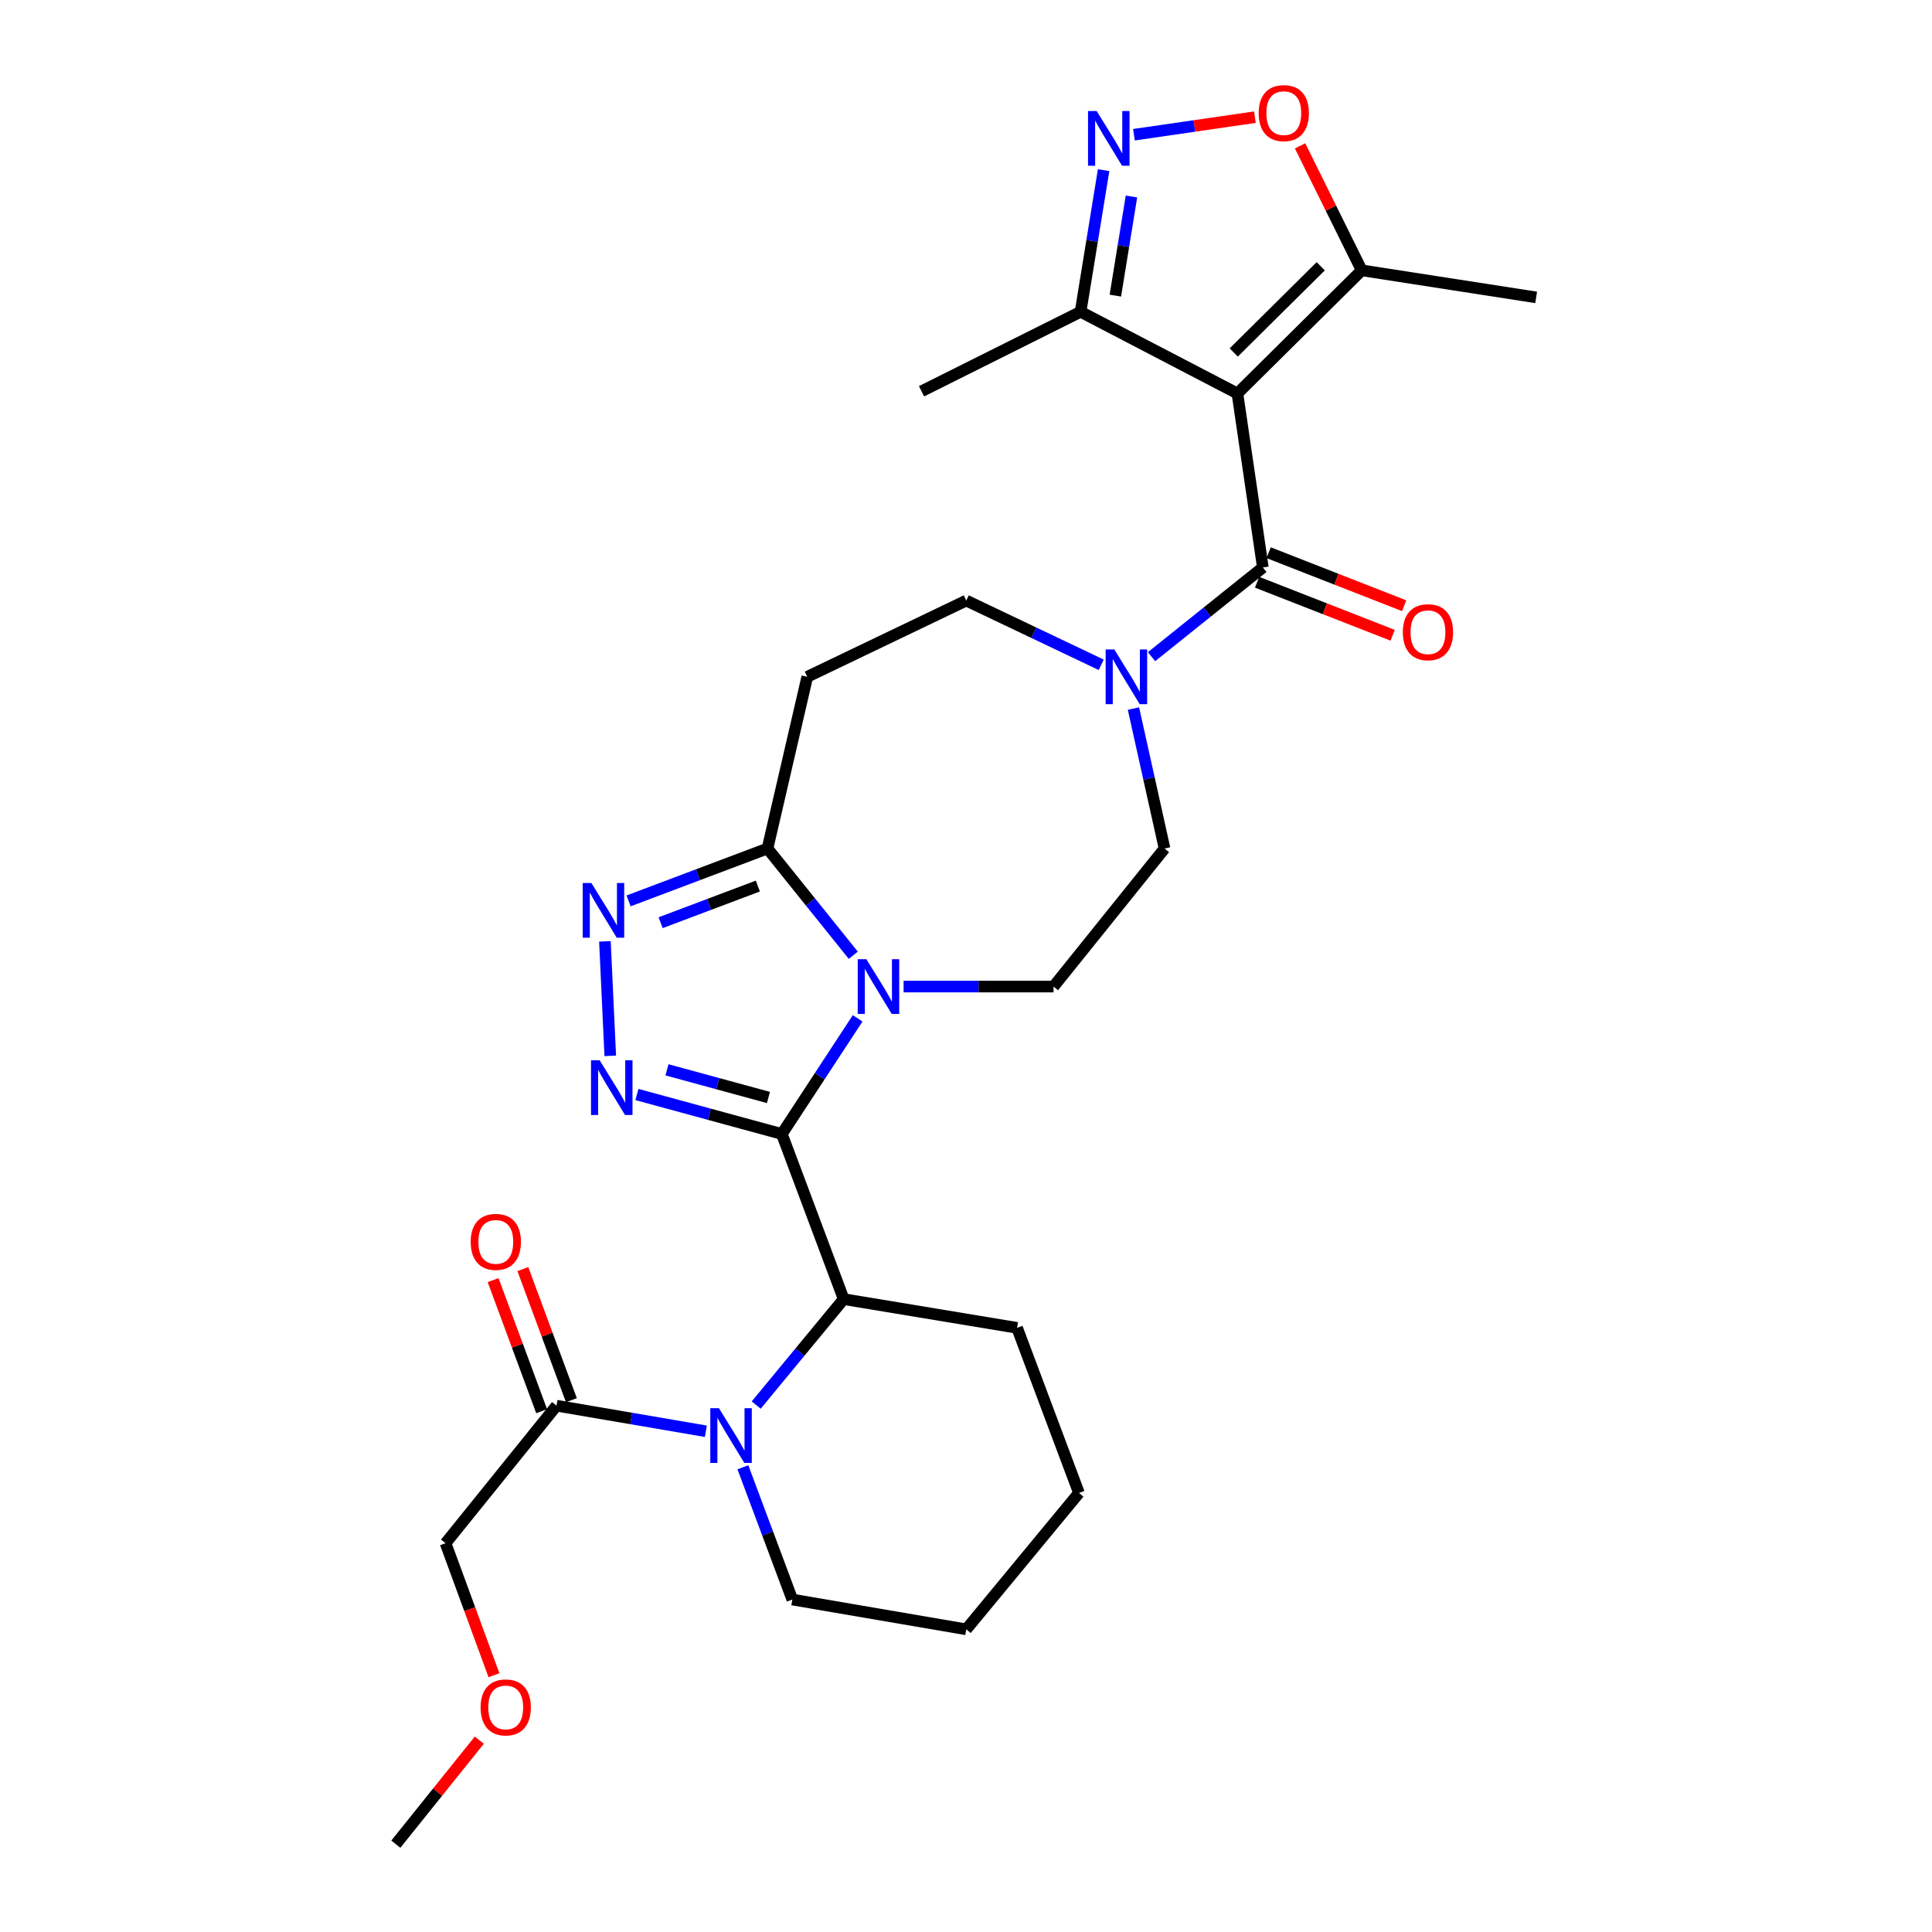 <?xml version='1.0' encoding='iso-8859-1'?>
<svg version='1.1' baseProfile='full'
              xmlns='http://www.w3.org/2000/svg'
                      xmlns:rdkit='http://www.rdkit.org/xml'
                      xmlns:xlink='http://www.w3.org/1999/xlink'
                  xml:space='preserve'
width='1000px' height='1000px' viewBox='0 0 1000 1000'>
<!-- END OF HEADER -->
<rect style='opacity:1.0;fill:#FFFFFF;stroke:none' width='1000' height='1000' x='0' y='0'> </rect>
<path class='bond-0' d='M 404.681,586.959 L 424.299,557.025' style='fill:none;fill-rule:evenodd;stroke:#000000;stroke-width:6px;stroke-linecap:butt;stroke-linejoin:miter;stroke-opacity:1' />
<path class='bond-0' d='M 424.299,557.025 L 443.918,527.09' style='fill:none;fill-rule:evenodd;stroke:#0000FF;stroke-width:6px;stroke-linecap:butt;stroke-linejoin:miter;stroke-opacity:1' />
<path class='bond-2' d='M 404.681,586.959 L 367.171,576.735' style='fill:none;fill-rule:evenodd;stroke:#000000;stroke-width:6px;stroke-linecap:butt;stroke-linejoin:miter;stroke-opacity:1' />
<path class='bond-2' d='M 367.171,576.735 L 329.661,566.51' style='fill:none;fill-rule:evenodd;stroke:#0000FF;stroke-width:6px;stroke-linecap:butt;stroke-linejoin:miter;stroke-opacity:1' />
<path class='bond-2' d='M 397.746,568.051 L 371.489,560.894' style='fill:none;fill-rule:evenodd;stroke:#000000;stroke-width:6px;stroke-linecap:butt;stroke-linejoin:miter;stroke-opacity:1' />
<path class='bond-2' d='M 371.489,560.894 L 345.232,553.737' style='fill:none;fill-rule:evenodd;stroke:#0000FF;stroke-width:6px;stroke-linecap:butt;stroke-linejoin:miter;stroke-opacity:1' />
<path class='bond-7' d='M 404.681,586.959 L 436.688,672.418' style='fill:none;fill-rule:evenodd;stroke:#000000;stroke-width:6px;stroke-linecap:butt;stroke-linejoin:miter;stroke-opacity:1' />
<path class='bond-6' d='M 441.662,494.436 L 419.459,466.814' style='fill:none;fill-rule:evenodd;stroke:#0000FF;stroke-width:6px;stroke-linecap:butt;stroke-linejoin:miter;stroke-opacity:1' />
<path class='bond-6' d='M 419.459,466.814 L 397.256,439.191' style='fill:none;fill-rule:evenodd;stroke:#000000;stroke-width:6px;stroke-linecap:butt;stroke-linejoin:miter;stroke-opacity:1' />
<path class='bond-15' d='M 467.699,510.649 L 506.503,510.649' style='fill:none;fill-rule:evenodd;stroke:#0000FF;stroke-width:6px;stroke-linecap:butt;stroke-linejoin:miter;stroke-opacity:1' />
<path class='bond-15' d='M 506.503,510.649 L 545.306,510.649' style='fill:none;fill-rule:evenodd;stroke:#000000;stroke-width:6px;stroke-linecap:butt;stroke-linejoin:miter;stroke-opacity:1' />
<path class='bond-1' d='M 640.489,203.666 L 653.651,293.722' style='fill:none;fill-rule:evenodd;stroke:#000000;stroke-width:6px;stroke-linecap:butt;stroke-linejoin:miter;stroke-opacity:1' />
<path class='bond-10' d='M 640.489,203.666 L 704.814,139.925' style='fill:none;fill-rule:evenodd;stroke:#000000;stroke-width:6px;stroke-linecap:butt;stroke-linejoin:miter;stroke-opacity:1' />
<path class='bond-10' d='M 638.581,182.442 L 683.608,137.823' style='fill:none;fill-rule:evenodd;stroke:#000000;stroke-width:6px;stroke-linecap:butt;stroke-linejoin:miter;stroke-opacity:1' />
<path class='bond-12' d='M 640.489,203.666 L 559.308,161.379' style='fill:none;fill-rule:evenodd;stroke:#000000;stroke-width:6px;stroke-linecap:butt;stroke-linejoin:miter;stroke-opacity:1' />
<path class='bond-4' d='M 315.871,546.504 L 313.103,487.243' style='fill:none;fill-rule:evenodd;stroke:#0000FF;stroke-width:6px;stroke-linecap:butt;stroke-linejoin:miter;stroke-opacity:1' />
<path class='bond-3' d='M 653.651,293.722 L 624.839,316.808' style='fill:none;fill-rule:evenodd;stroke:#000000;stroke-width:6px;stroke-linecap:butt;stroke-linejoin:miter;stroke-opacity:1' />
<path class='bond-3' d='M 624.839,316.808 L 596.026,339.893' style='fill:none;fill-rule:evenodd;stroke:#0000FF;stroke-width:6px;stroke-linecap:butt;stroke-linejoin:miter;stroke-opacity:1' />
<path class='bond-18' d='M 650.661,301.367 L 685.743,315.091' style='fill:none;fill-rule:evenodd;stroke:#000000;stroke-width:6px;stroke-linecap:butt;stroke-linejoin:miter;stroke-opacity:1' />
<path class='bond-18' d='M 685.743,315.091 L 720.826,328.815' style='fill:none;fill-rule:evenodd;stroke:#FF0000;stroke-width:6px;stroke-linecap:butt;stroke-linejoin:miter;stroke-opacity:1' />
<path class='bond-18' d='M 656.642,286.077 L 691.724,299.801' style='fill:none;fill-rule:evenodd;stroke:#000000;stroke-width:6px;stroke-linecap:butt;stroke-linejoin:miter;stroke-opacity:1' />
<path class='bond-18' d='M 691.724,299.801 L 726.807,313.524' style='fill:none;fill-rule:evenodd;stroke:#FF0000;stroke-width:6px;stroke-linecap:butt;stroke-linejoin:miter;stroke-opacity:1' />
<path class='bond-29' d='M 325.361,466.295 L 361.309,452.743' style='fill:none;fill-rule:evenodd;stroke:#0000FF;stroke-width:6px;stroke-linecap:butt;stroke-linejoin:miter;stroke-opacity:1' />
<path class='bond-29' d='M 361.309,452.743 L 397.256,439.191' style='fill:none;fill-rule:evenodd;stroke:#000000;stroke-width:6px;stroke-linecap:butt;stroke-linejoin:miter;stroke-opacity:1' />
<path class='bond-29' d='M 341.937,477.592 L 367.1,468.106' style='fill:none;fill-rule:evenodd;stroke:#0000FF;stroke-width:6px;stroke-linecap:butt;stroke-linejoin:miter;stroke-opacity:1' />
<path class='bond-29' d='M 367.1,468.106 L 392.263,458.62' style='fill:none;fill-rule:evenodd;stroke:#000000;stroke-width:6px;stroke-linecap:butt;stroke-linejoin:miter;stroke-opacity:1' />
<path class='bond-5' d='M 391.413,727.262 L 414.05,699.84' style='fill:none;fill-rule:evenodd;stroke:#0000FF;stroke-width:6px;stroke-linecap:butt;stroke-linejoin:miter;stroke-opacity:1' />
<path class='bond-5' d='M 414.05,699.84 L 436.688,672.418' style='fill:none;fill-rule:evenodd;stroke:#000000;stroke-width:6px;stroke-linecap:butt;stroke-linejoin:miter;stroke-opacity:1' />
<path class='bond-13' d='M 365.352,740.815 L 326.703,734.2' style='fill:none;fill-rule:evenodd;stroke:#0000FF;stroke-width:6px;stroke-linecap:butt;stroke-linejoin:miter;stroke-opacity:1' />
<path class='bond-13' d='M 326.703,734.2 L 288.053,727.585' style='fill:none;fill-rule:evenodd;stroke:#000000;stroke-width:6px;stroke-linecap:butt;stroke-linejoin:miter;stroke-opacity:1' />
<path class='bond-20' d='M 384.523,759.471 L 397.315,793.696' style='fill:none;fill-rule:evenodd;stroke:#0000FF;stroke-width:6px;stroke-linecap:butt;stroke-linejoin:miter;stroke-opacity:1' />
<path class='bond-20' d='M 397.315,793.696 L 410.108,827.921' style='fill:none;fill-rule:evenodd;stroke:#000000;stroke-width:6px;stroke-linecap:butt;stroke-linejoin:miter;stroke-opacity:1' />
<path class='bond-14' d='M 397.256,439.191 L 417.843,350.312' style='fill:none;fill-rule:evenodd;stroke:#000000;stroke-width:6px;stroke-linecap:butt;stroke-linejoin:miter;stroke-opacity:1' />
<path class='bond-21' d='M 436.688,672.418 L 526.434,687.295' style='fill:none;fill-rule:evenodd;stroke:#000000;stroke-width:6px;stroke-linecap:butt;stroke-linejoin:miter;stroke-opacity:1' />
<path class='bond-8' d='M 571.23,88.066 L 565.269,124.722' style='fill:none;fill-rule:evenodd;stroke:#0000FF;stroke-width:6px;stroke-linecap:butt;stroke-linejoin:miter;stroke-opacity:1' />
<path class='bond-8' d='M 565.269,124.722 L 559.308,161.379' style='fill:none;fill-rule:evenodd;stroke:#000000;stroke-width:6px;stroke-linecap:butt;stroke-linejoin:miter;stroke-opacity:1' />
<path class='bond-8' d='M 585.647,101.698 L 581.475,127.357' style='fill:none;fill-rule:evenodd;stroke:#0000FF;stroke-width:6px;stroke-linecap:butt;stroke-linejoin:miter;stroke-opacity:1' />
<path class='bond-8' d='M 581.475,127.357 L 577.302,153.017' style='fill:none;fill-rule:evenodd;stroke:#000000;stroke-width:6px;stroke-linecap:butt;stroke-linejoin:miter;stroke-opacity:1' />
<path class='bond-32' d='M 586.931,69.739 L 618.229,65.192' style='fill:none;fill-rule:evenodd;stroke:#0000FF;stroke-width:6px;stroke-linecap:butt;stroke-linejoin:miter;stroke-opacity:1' />
<path class='bond-32' d='M 618.229,65.192 L 649.528,60.644' style='fill:none;fill-rule:evenodd;stroke:#FF0000;stroke-width:6px;stroke-linecap:butt;stroke-linejoin:miter;stroke-opacity:1' />
<path class='bond-9' d='M 586.676,366.748 L 594.724,402.97' style='fill:none;fill-rule:evenodd;stroke:#0000FF;stroke-width:6px;stroke-linecap:butt;stroke-linejoin:miter;stroke-opacity:1' />
<path class='bond-9' d='M 594.724,402.97 L 602.772,439.191' style='fill:none;fill-rule:evenodd;stroke:#000000;stroke-width:6px;stroke-linecap:butt;stroke-linejoin:miter;stroke-opacity:1' />
<path class='bond-31' d='M 569.989,344.106 L 535.063,327.479' style='fill:none;fill-rule:evenodd;stroke:#0000FF;stroke-width:6px;stroke-linecap:butt;stroke-linejoin:miter;stroke-opacity:1' />
<path class='bond-31' d='M 535.063,327.479 L 500.137,310.852' style='fill:none;fill-rule:evenodd;stroke:#000000;stroke-width:6px;stroke-linecap:butt;stroke-linejoin:miter;stroke-opacity:1' />
<path class='bond-11' d='M 704.814,139.925 L 688.867,107.714' style='fill:none;fill-rule:evenodd;stroke:#000000;stroke-width:6px;stroke-linecap:butt;stroke-linejoin:miter;stroke-opacity:1' />
<path class='bond-11' d='M 688.867,107.714 L 672.92,75.502' style='fill:none;fill-rule:evenodd;stroke:#FF0000;stroke-width:6px;stroke-linecap:butt;stroke-linejoin:miter;stroke-opacity:1' />
<path class='bond-23' d='M 704.814,139.925 L 795.116,153.926' style='fill:none;fill-rule:evenodd;stroke:#000000;stroke-width:6px;stroke-linecap:butt;stroke-linejoin:miter;stroke-opacity:1' />
<path class='bond-24' d='M 559.308,161.379 L 476.987,202.516' style='fill:none;fill-rule:evenodd;stroke:#000000;stroke-width:6px;stroke-linecap:butt;stroke-linejoin:miter;stroke-opacity:1' />
<path class='bond-19' d='M 295.752,724.735 L 283.191,690.808' style='fill:none;fill-rule:evenodd;stroke:#000000;stroke-width:6px;stroke-linecap:butt;stroke-linejoin:miter;stroke-opacity:1' />
<path class='bond-19' d='M 283.191,690.808 L 270.631,656.882' style='fill:none;fill-rule:evenodd;stroke:#FF0000;stroke-width:6px;stroke-linecap:butt;stroke-linejoin:miter;stroke-opacity:1' />
<path class='bond-19' d='M 280.355,730.435 L 267.794,696.509' style='fill:none;fill-rule:evenodd;stroke:#000000;stroke-width:6px;stroke-linecap:butt;stroke-linejoin:miter;stroke-opacity:1' />
<path class='bond-19' d='M 267.794,696.509 L 255.234,662.583' style='fill:none;fill-rule:evenodd;stroke:#FF0000;stroke-width:6px;stroke-linecap:butt;stroke-linejoin:miter;stroke-opacity:1' />
<path class='bond-22' d='M 288.053,727.585 L 230.616,798.769' style='fill:none;fill-rule:evenodd;stroke:#000000;stroke-width:6px;stroke-linecap:butt;stroke-linejoin:miter;stroke-opacity:1' />
<path class='bond-16' d='M 417.843,350.312 L 500.137,310.852' style='fill:none;fill-rule:evenodd;stroke:#000000;stroke-width:6px;stroke-linecap:butt;stroke-linejoin:miter;stroke-opacity:1' />
<path class='bond-17' d='M 545.306,510.649 L 602.772,439.191' style='fill:none;fill-rule:evenodd;stroke:#000000;stroke-width:6px;stroke-linecap:butt;stroke-linejoin:miter;stroke-opacity:1' />
<path class='bond-30' d='M 410.108,827.921 L 500.137,843.346' style='fill:none;fill-rule:evenodd;stroke:#000000;stroke-width:6px;stroke-linecap:butt;stroke-linejoin:miter;stroke-opacity:1' />
<path class='bond-28' d='M 526.434,687.295 L 558.469,772.754' style='fill:none;fill-rule:evenodd;stroke:#000000;stroke-width:6px;stroke-linecap:butt;stroke-linejoin:miter;stroke-opacity:1' />
<path class='bond-25' d='M 230.616,798.769 L 243.145,832.93' style='fill:none;fill-rule:evenodd;stroke:#000000;stroke-width:6px;stroke-linecap:butt;stroke-linejoin:miter;stroke-opacity:1' />
<path class='bond-25' d='M 243.145,832.93 L 255.675,867.091' style='fill:none;fill-rule:evenodd;stroke:#FF0000;stroke-width:6px;stroke-linecap:butt;stroke-linejoin:miter;stroke-opacity:1' />
<path class='bond-26' d='M 248.089,900.703 L 226.486,927.624' style='fill:none;fill-rule:evenodd;stroke:#FF0000;stroke-width:6px;stroke-linecap:butt;stroke-linejoin:miter;stroke-opacity:1' />
<path class='bond-26' d='M 226.486,927.624 L 204.884,954.545' style='fill:none;fill-rule:evenodd;stroke:#000000;stroke-width:6px;stroke-linecap:butt;stroke-linejoin:miter;stroke-opacity:1' />
<path class='bond-27' d='M 500.137,843.346 L 558.469,772.754' style='fill:none;fill-rule:evenodd;stroke:#000000;stroke-width:6px;stroke-linecap:butt;stroke-linejoin:miter;stroke-opacity:1' />
<path  class='atom-1' d='M 448.434 496.489
L 457.714 511.489
Q 458.634 512.969, 460.114 515.649
Q 461.594 518.329, 461.674 518.489
L 461.674 496.489
L 465.434 496.489
L 465.434 524.809
L 461.554 524.809
L 451.594 508.409
Q 450.434 506.489, 449.194 504.289
Q 447.994 502.089, 447.634 501.409
L 447.634 524.809
L 443.954 524.809
L 443.954 496.489
L 448.434 496.489
' fill='#0000FF'/>
<path  class='atom-3' d='M 310.38 548.801
L 319.66 563.801
Q 320.58 565.281, 322.06 567.961
Q 323.54 570.641, 323.62 570.801
L 323.62 548.801
L 327.38 548.801
L 327.38 577.121
L 323.5 577.121
L 313.54 560.721
Q 312.38 558.801, 311.14 556.601
Q 309.94 554.401, 309.58 553.721
L 309.58 577.121
L 305.9 577.121
L 305.9 548.801
L 310.38 548.801
' fill='#0000FF'/>
<path  class='atom-5' d='M 306.093 457.039
L 315.373 472.039
Q 316.293 473.519, 317.773 476.199
Q 319.253 478.879, 319.333 479.039
L 319.333 457.039
L 323.093 457.039
L 323.093 485.359
L 319.213 485.359
L 309.253 468.959
Q 308.093 467.039, 306.853 464.839
Q 305.653 462.639, 305.293 461.959
L 305.293 485.359
L 301.613 485.359
L 301.613 457.039
L 306.093 457.039
' fill='#0000FF'/>
<path  class='atom-6' d='M 372.123 728.886
L 381.403 743.886
Q 382.323 745.366, 383.803 748.046
Q 385.283 750.726, 385.363 750.886
L 385.363 728.886
L 389.123 728.886
L 389.123 757.206
L 385.243 757.206
L 375.283 740.806
Q 374.123 738.886, 372.883 736.686
Q 371.683 734.486, 371.323 733.806
L 371.323 757.206
L 367.643 757.206
L 367.643 728.886
L 372.123 728.886
' fill='#0000FF'/>
<path  class='atom-9' d='M 567.642 57.472
L 576.922 72.472
Q 577.842 73.952, 579.322 76.632
Q 580.802 79.312, 580.882 79.472
L 580.882 57.472
L 584.642 57.472
L 584.642 85.792
L 580.762 85.792
L 570.802 69.392
Q 569.642 67.472, 568.402 65.272
Q 567.202 63.072, 566.842 62.392
L 566.842 85.792
L 563.162 85.792
L 563.162 57.472
L 567.642 57.472
' fill='#0000FF'/>
<path  class='atom-10' d='M 576.764 336.152
L 586.044 351.152
Q 586.964 352.632, 588.444 355.312
Q 589.924 357.992, 590.004 358.152
L 590.004 336.152
L 593.764 336.152
L 593.764 364.472
L 589.884 364.472
L 579.924 348.072
Q 578.764 346.152, 577.524 343.952
Q 576.324 341.752, 575.964 341.072
L 575.964 364.472
L 572.284 364.472
L 572.284 336.152
L 576.764 336.152
' fill='#0000FF'/>
<path  class='atom-12' d='M 651.488 58.55
Q 651.488 51.75, 654.848 47.95
Q 658.208 44.15, 664.488 44.15
Q 670.768 44.15, 674.128 47.95
Q 677.488 51.75, 677.488 58.55
Q 677.488 65.43, 674.088 69.35
Q 670.688 73.23, 664.488 73.23
Q 658.248 73.23, 654.848 69.35
Q 651.488 65.47, 651.488 58.55
M 664.488 70.03
Q 668.808 70.03, 671.128 67.15
Q 673.488 64.23, 673.488 58.55
Q 673.488 52.99, 671.128 50.19
Q 668.808 47.35, 664.488 47.35
Q 660.168 47.35, 657.808 50.15
Q 655.488 52.95, 655.488 58.55
Q 655.488 64.27, 657.808 67.15
Q 660.168 70.03, 664.488 70.03
' fill='#FF0000'/>
<path  class='atom-19' d='M 726.11 327.232
Q 726.11 320.432, 729.47 316.632
Q 732.83 312.832, 739.11 312.832
Q 745.39 312.832, 748.75 316.632
Q 752.11 320.432, 752.11 327.232
Q 752.11 334.112, 748.71 338.032
Q 745.31 341.912, 739.11 341.912
Q 732.87 341.912, 729.47 338.032
Q 726.11 334.152, 726.11 327.232
M 739.11 338.712
Q 743.43 338.712, 745.75 335.832
Q 748.11 332.912, 748.11 327.232
Q 748.11 321.672, 745.75 318.872
Q 743.43 316.032, 739.11 316.032
Q 734.79 316.032, 732.43 318.832
Q 730.11 321.632, 730.11 327.232
Q 730.11 332.952, 732.43 335.832
Q 734.79 338.712, 739.11 338.712
' fill='#FF0000'/>
<path  class='atom-20' d='M 243.63 642.79
Q 243.63 635.99, 246.99 632.19
Q 250.35 628.39, 256.63 628.39
Q 262.91 628.39, 266.27 632.19
Q 269.63 635.99, 269.63 642.79
Q 269.63 649.67, 266.23 653.59
Q 262.83 657.47, 256.63 657.47
Q 250.39 657.47, 246.99 653.59
Q 243.63 649.71, 243.63 642.79
M 256.63 654.27
Q 260.95 654.27, 263.27 651.39
Q 265.63 648.47, 265.63 642.79
Q 265.63 637.23, 263.27 634.43
Q 260.95 631.59, 256.63 631.59
Q 252.31 631.59, 249.95 634.39
Q 247.63 637.19, 247.63 642.79
Q 247.63 648.51, 249.95 651.39
Q 252.31 654.27, 256.63 654.27
' fill='#FF0000'/>
<path  class='atom-26' d='M 248.756 883.752
Q 248.756 876.952, 252.116 873.152
Q 255.476 869.352, 261.756 869.352
Q 268.036 869.352, 271.396 873.152
Q 274.756 876.952, 274.756 883.752
Q 274.756 890.632, 271.356 894.552
Q 267.956 898.432, 261.756 898.432
Q 255.516 898.432, 252.116 894.552
Q 248.756 890.672, 248.756 883.752
M 261.756 895.232
Q 266.076 895.232, 268.396 892.352
Q 270.756 889.432, 270.756 883.752
Q 270.756 878.192, 268.396 875.392
Q 266.076 872.552, 261.756 872.552
Q 257.436 872.552, 255.076 875.352
Q 252.756 878.152, 252.756 883.752
Q 252.756 889.472, 255.076 892.352
Q 257.436 895.232, 261.756 895.232
' fill='#FF0000'/>
</svg>
